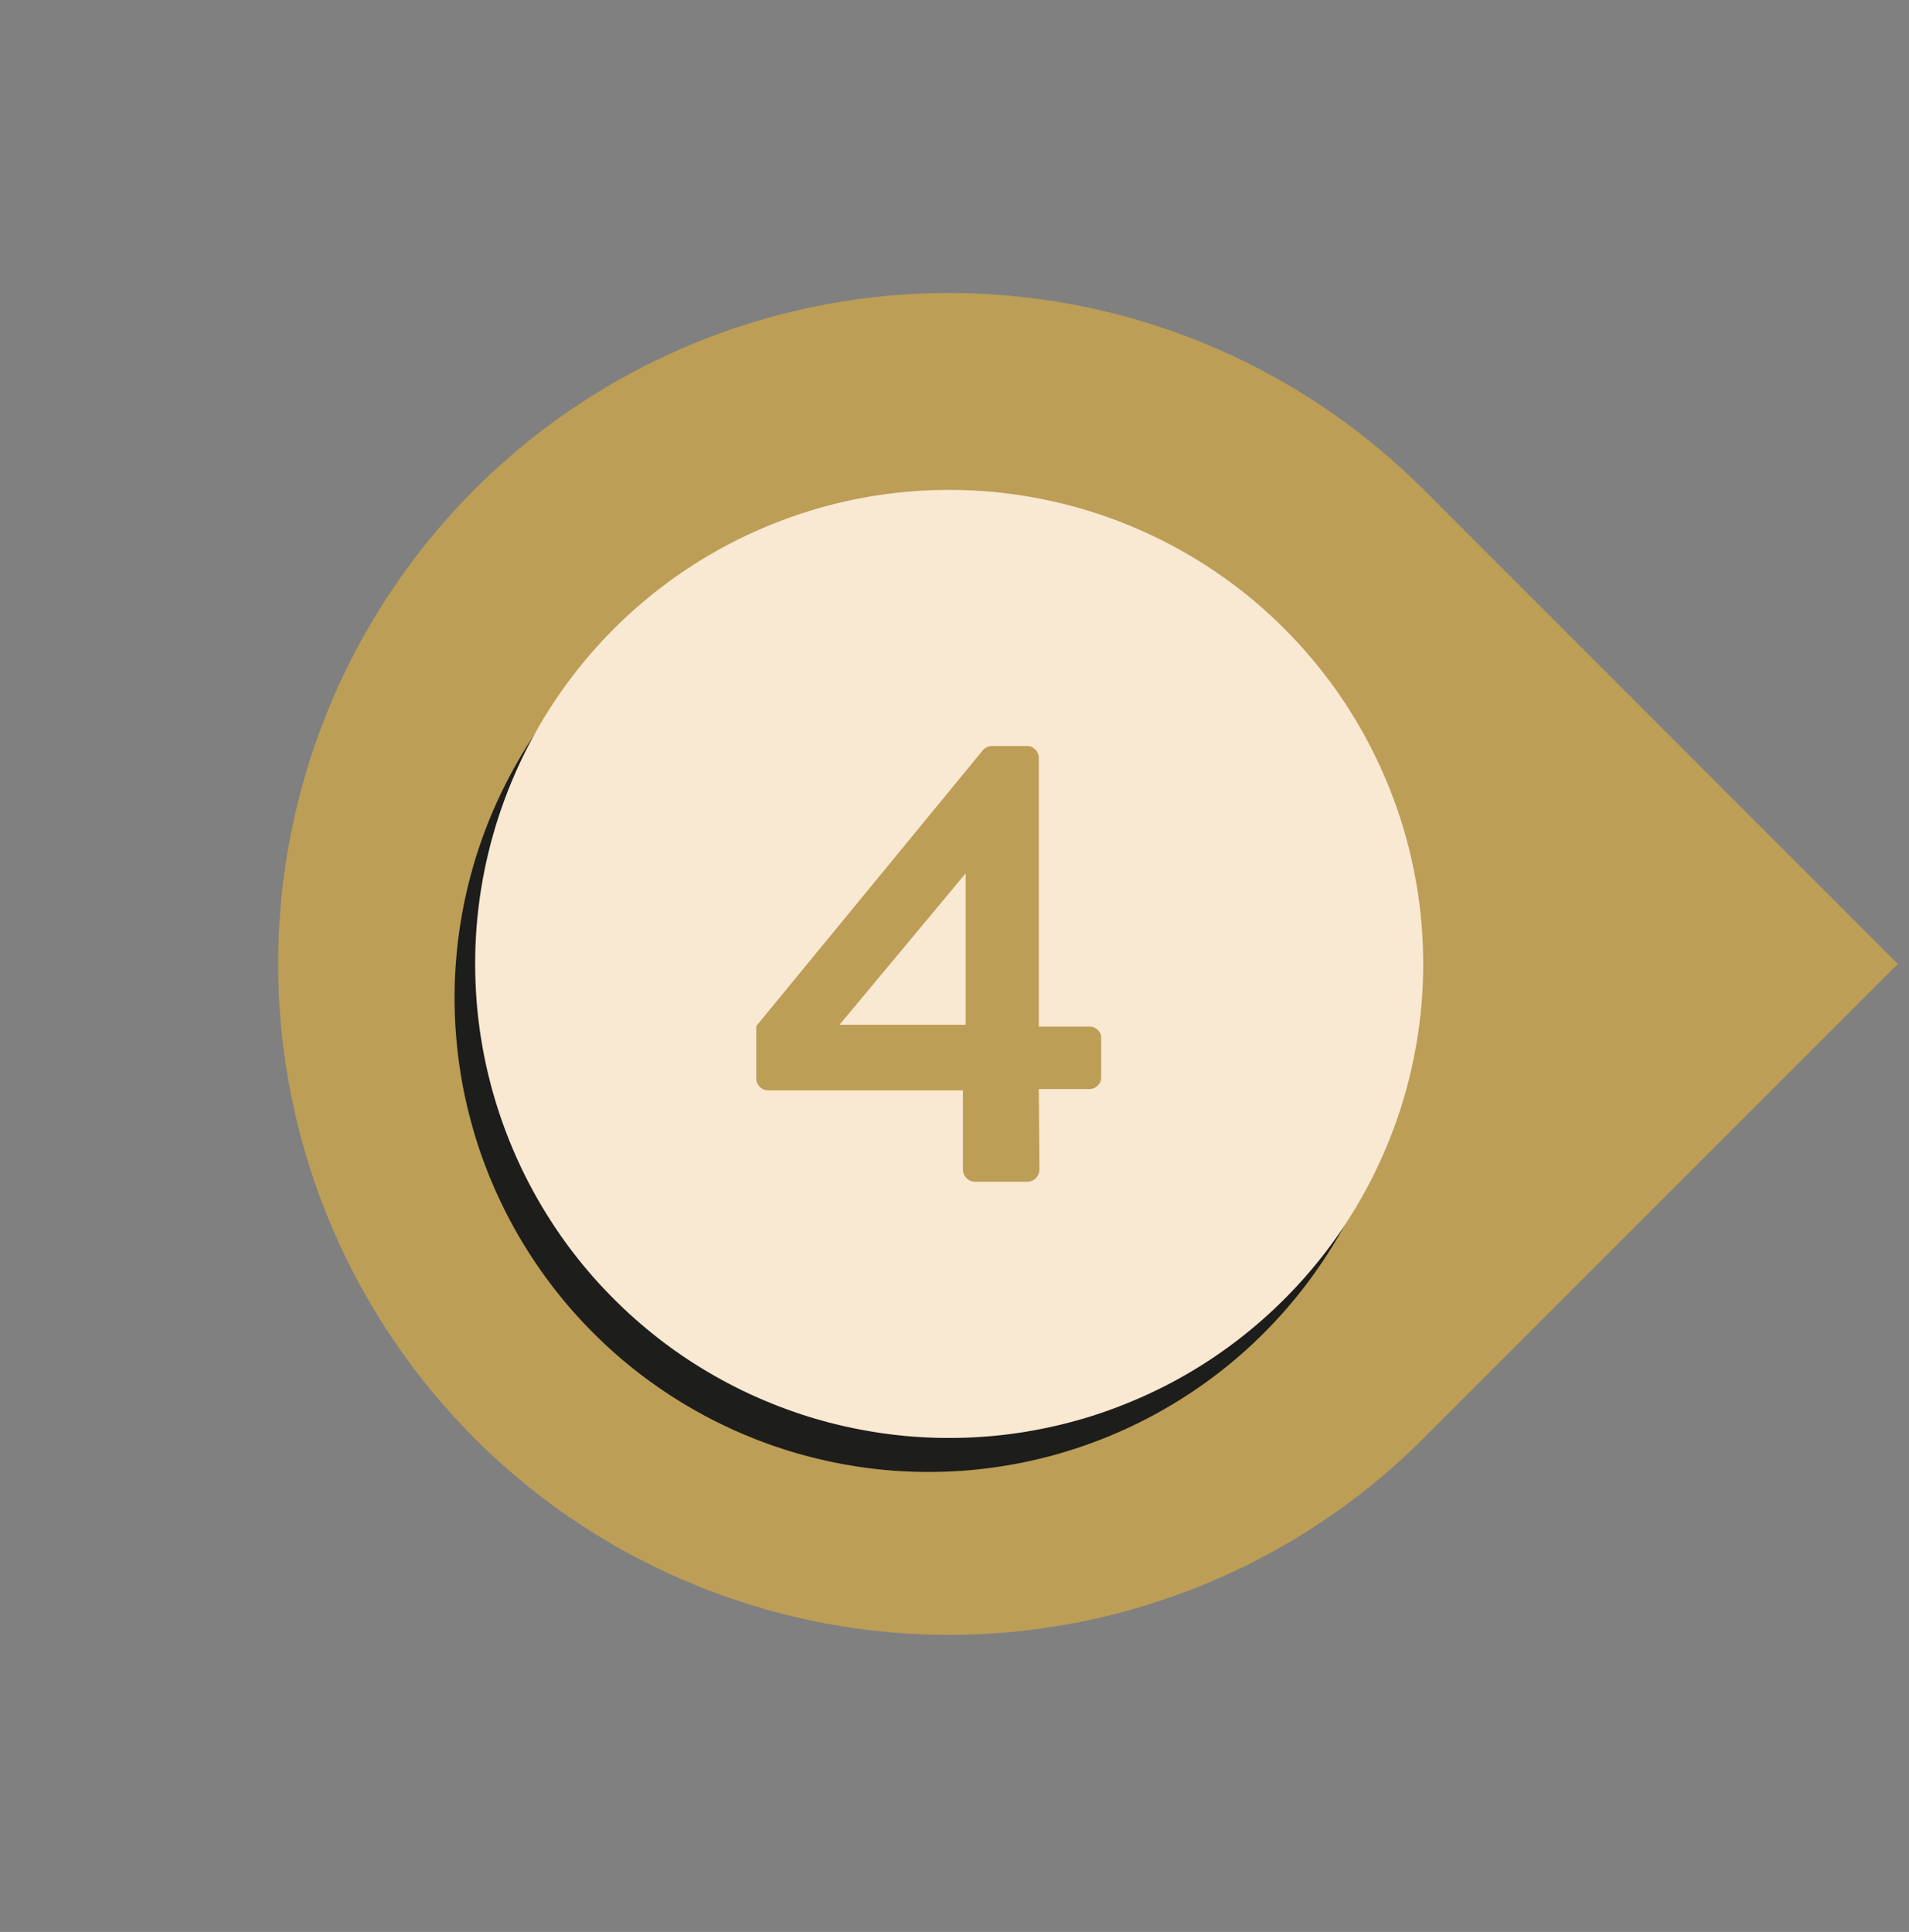 <svg xmlns="http://www.w3.org/2000/svg" width="167" height="169" version="1.0" viewBox="0 0 125.25 126.75"><rect x="0" y="0" width="125.25" height="126.75" fill="#808080" stroke="none"/><defs><clipPath id="a"><path d="M18 19h106.504v89H18Zm0 0"/></clipPath></defs><g clip-path="url(#a)"><path fill="#bd9e56" d="M31.145 32.11a43.724 43.724 0 0 1 10.379-7.691 44 44 0 0 1 3.906-1.849 44.2 44.2 0 0 1 12.53-3.136q2.152-.211 4.313-.211 2.162-.001 4.317.215a43.9 43.9 0 0 1 12.527 3.136A43.875 43.875 0 0 1 90.2 29.22a44 44 0 0 1 3.2 2.898l31.12 31.125L93.4 94.363a45 45 0 0 1-3.2 2.903 44.5 44.5 0 0 1-7.176 4.793 44 44 0 0 1-3.906 1.847 44 44 0 0 1-4.066 1.453 43 43 0 0 1-4.188 1.051q-2.122.42-4.273.637a44.3 44.3 0 0 1-8.63 0 43.7 43.7 0 0 1-8.464-1.684 44 44 0 0 1-7.973-3.297 44 44 0 0 1-3.707-2.222 43.7 43.7 0 0 1-6.671-5.473 45 45 0 0 1-2.903-3.2 44.5 44.5 0 0 1-4.793-7.175 44 44 0 0 1-4.351-12.168 43.7 43.7 0 0 1-.848-8.586q0-2.167.21-4.316.214-2.152.638-4.274a44 44 0 0 1 1.047-4.191 46 46 0 0 1 1.457-4.07 43 43 0 0 1 1.847-3.903 44.514 44.514 0 0 1 4.793-7.18 45 45 0 0 1 2.903-3.199m0 0"/></g><path fill="#1d1d1b" d="M92.027 65.469q0 1.529-.148 3.05a31.243 31.243 0 0 1-3.523 11.613 31.1 31.1 0 0 1-5.438 7.329 30 30 0 0 1-2.262 2.05 31.196 31.196 0 0 1-10.703 5.719q-1.46.444-2.96.743c-.997.199-2.005.347-3.016.449a32 32 0 0 1-3.051.148q-1.53 0-3.047-.148a31.4 31.4 0 0 1-5.98-1.192 31.172 31.172 0 0 1-10.703-5.719A31.13 31.13 0 0 1 31.163 74.5a33 33 0 0 1-.742-2.96 31.6 31.6 0 0 1-.598-6.071q0-1.523.153-3.047c.097-1.012.25-2.02.445-3.02.2-1 .45-1.984.742-2.96a32 32 0 0 1 1.027-2.872q.588-1.413 1.309-2.761.716-1.347 1.566-2.618a31 31 0 0 1 3.868-4.71 31 31 0 0 1 4.714-3.872 32 32 0 0 1 2.618-1.566 31.08 31.08 0 0 1 5.633-2.336c.976-.293 1.96-.543 2.96-.738 1-.2 2.004-.352 3.02-.45a31 31 0 0 1 3.047-.148 30.6 30.6 0 0 1 6.066.598 30.6 30.6 0 0 1 5.836 1.77c.942.386 1.86.824 2.758 1.304q1.348.721 2.621 1.566a31 31 0 0 1 2.45 1.82 30 30 0 0 1 2.261 2.051 32 32 0 0 1 2.05 2.258q.967 1.184 1.817 2.453.85 1.272 1.57 2.618a31.3 31.3 0 0 1 3.075 8.593q.297 1.501.449 3.02.148 1.524.148 3.047m0 0"/><path fill="#f9e8d2" d="M93.375 63.242a30.6 30.6 0 0 1-.598 6.067c-.195 1-.445 1.984-.738 2.96-.297.973-.64 1.934-1.031 2.872a30 30 0 0 1-1.305 2.761q-.721 1.347-1.566 2.618a31 31 0 0 1-3.871 4.71 30.879 30.879 0 0 1-10.09 6.742c-.938.391-1.899.735-2.871 1.032-.977.293-1.961.543-2.961.738q-1.498.302-3.02.45a31 31 0 0 1-3.047.148 30.6 30.6 0 0 1-6.07-.598 31 31 0 0 1-2.96-.738 31 31 0 0 1-2.872-1.031 30 30 0 0 1-2.762-1.305 32 32 0 0 1-2.617-1.566 30 30 0 0 1-2.45-1.82 30 30 0 0 1-2.26-2.052 30.3 30.3 0 0 1-3.868-4.71 31 31 0 0 1-1.57-2.618 31.3 31.3 0 0 1-3.075-8.593q-.297-1.501-.449-3.02a32 32 0 0 1-.148-3.047q0-1.529.148-3.05.151-1.519.45-3.02a31.2 31.2 0 0 1 3.074-8.594 31 31 0 0 1 3.386-5.066 30 30 0 0 1 2.051-2.262 30 30 0 0 1 2.262-2.05 31.127 31.127 0 0 1 5.066-3.387 31.3 31.3 0 0 1 8.594-3.075q1.501-.297 3.02-.449a32 32 0 0 1 3.05-.148c1.016 0 2.035.05 3.047.148a31.4 31.4 0 0 1 5.98 1.191 31.245 31.245 0 0 1 5.633 2.332q1.347.721 2.618 1.57a30.28 30.28 0 0 1 4.71 3.867 30 30 0 0 1 2.051 2.263 30 30 0 0 1 1.82 2.449 32 32 0 0 1 1.567 2.617 31.418 31.418 0 0 1 2.336 5.633c.293.976.543 1.965.738 2.96q.302 1.502.45 3.02.15 1.523.148 3.051m0 0"/><path fill="#bd9e56" d="M49.621 70.75v-3.434l14.89-18.125a.84.84 0 0 1 .622-.246h2.238q.324.001.555.23.229.231.23.555v17.625h3.309a.73.73 0 0 1 .55.207.7.7 0 0 1 .235.54v2.562a.77.77 0 0 1-.23.559.76.76 0 0 1-.555.226h-3.309l.04 5.297a.8.8 0 0 1-.239.55.77.77 0 0 1-.547.235h-3.445a.78.78 0 0 1-.547-.234.8.8 0 0 1-.238-.55v-5.212H50.395a.76.76 0 0 1-.547-.234.75.75 0 0 1-.227-.551m13.734-3.52V57.3l-8.273 9.93Zm0 0"/></svg>